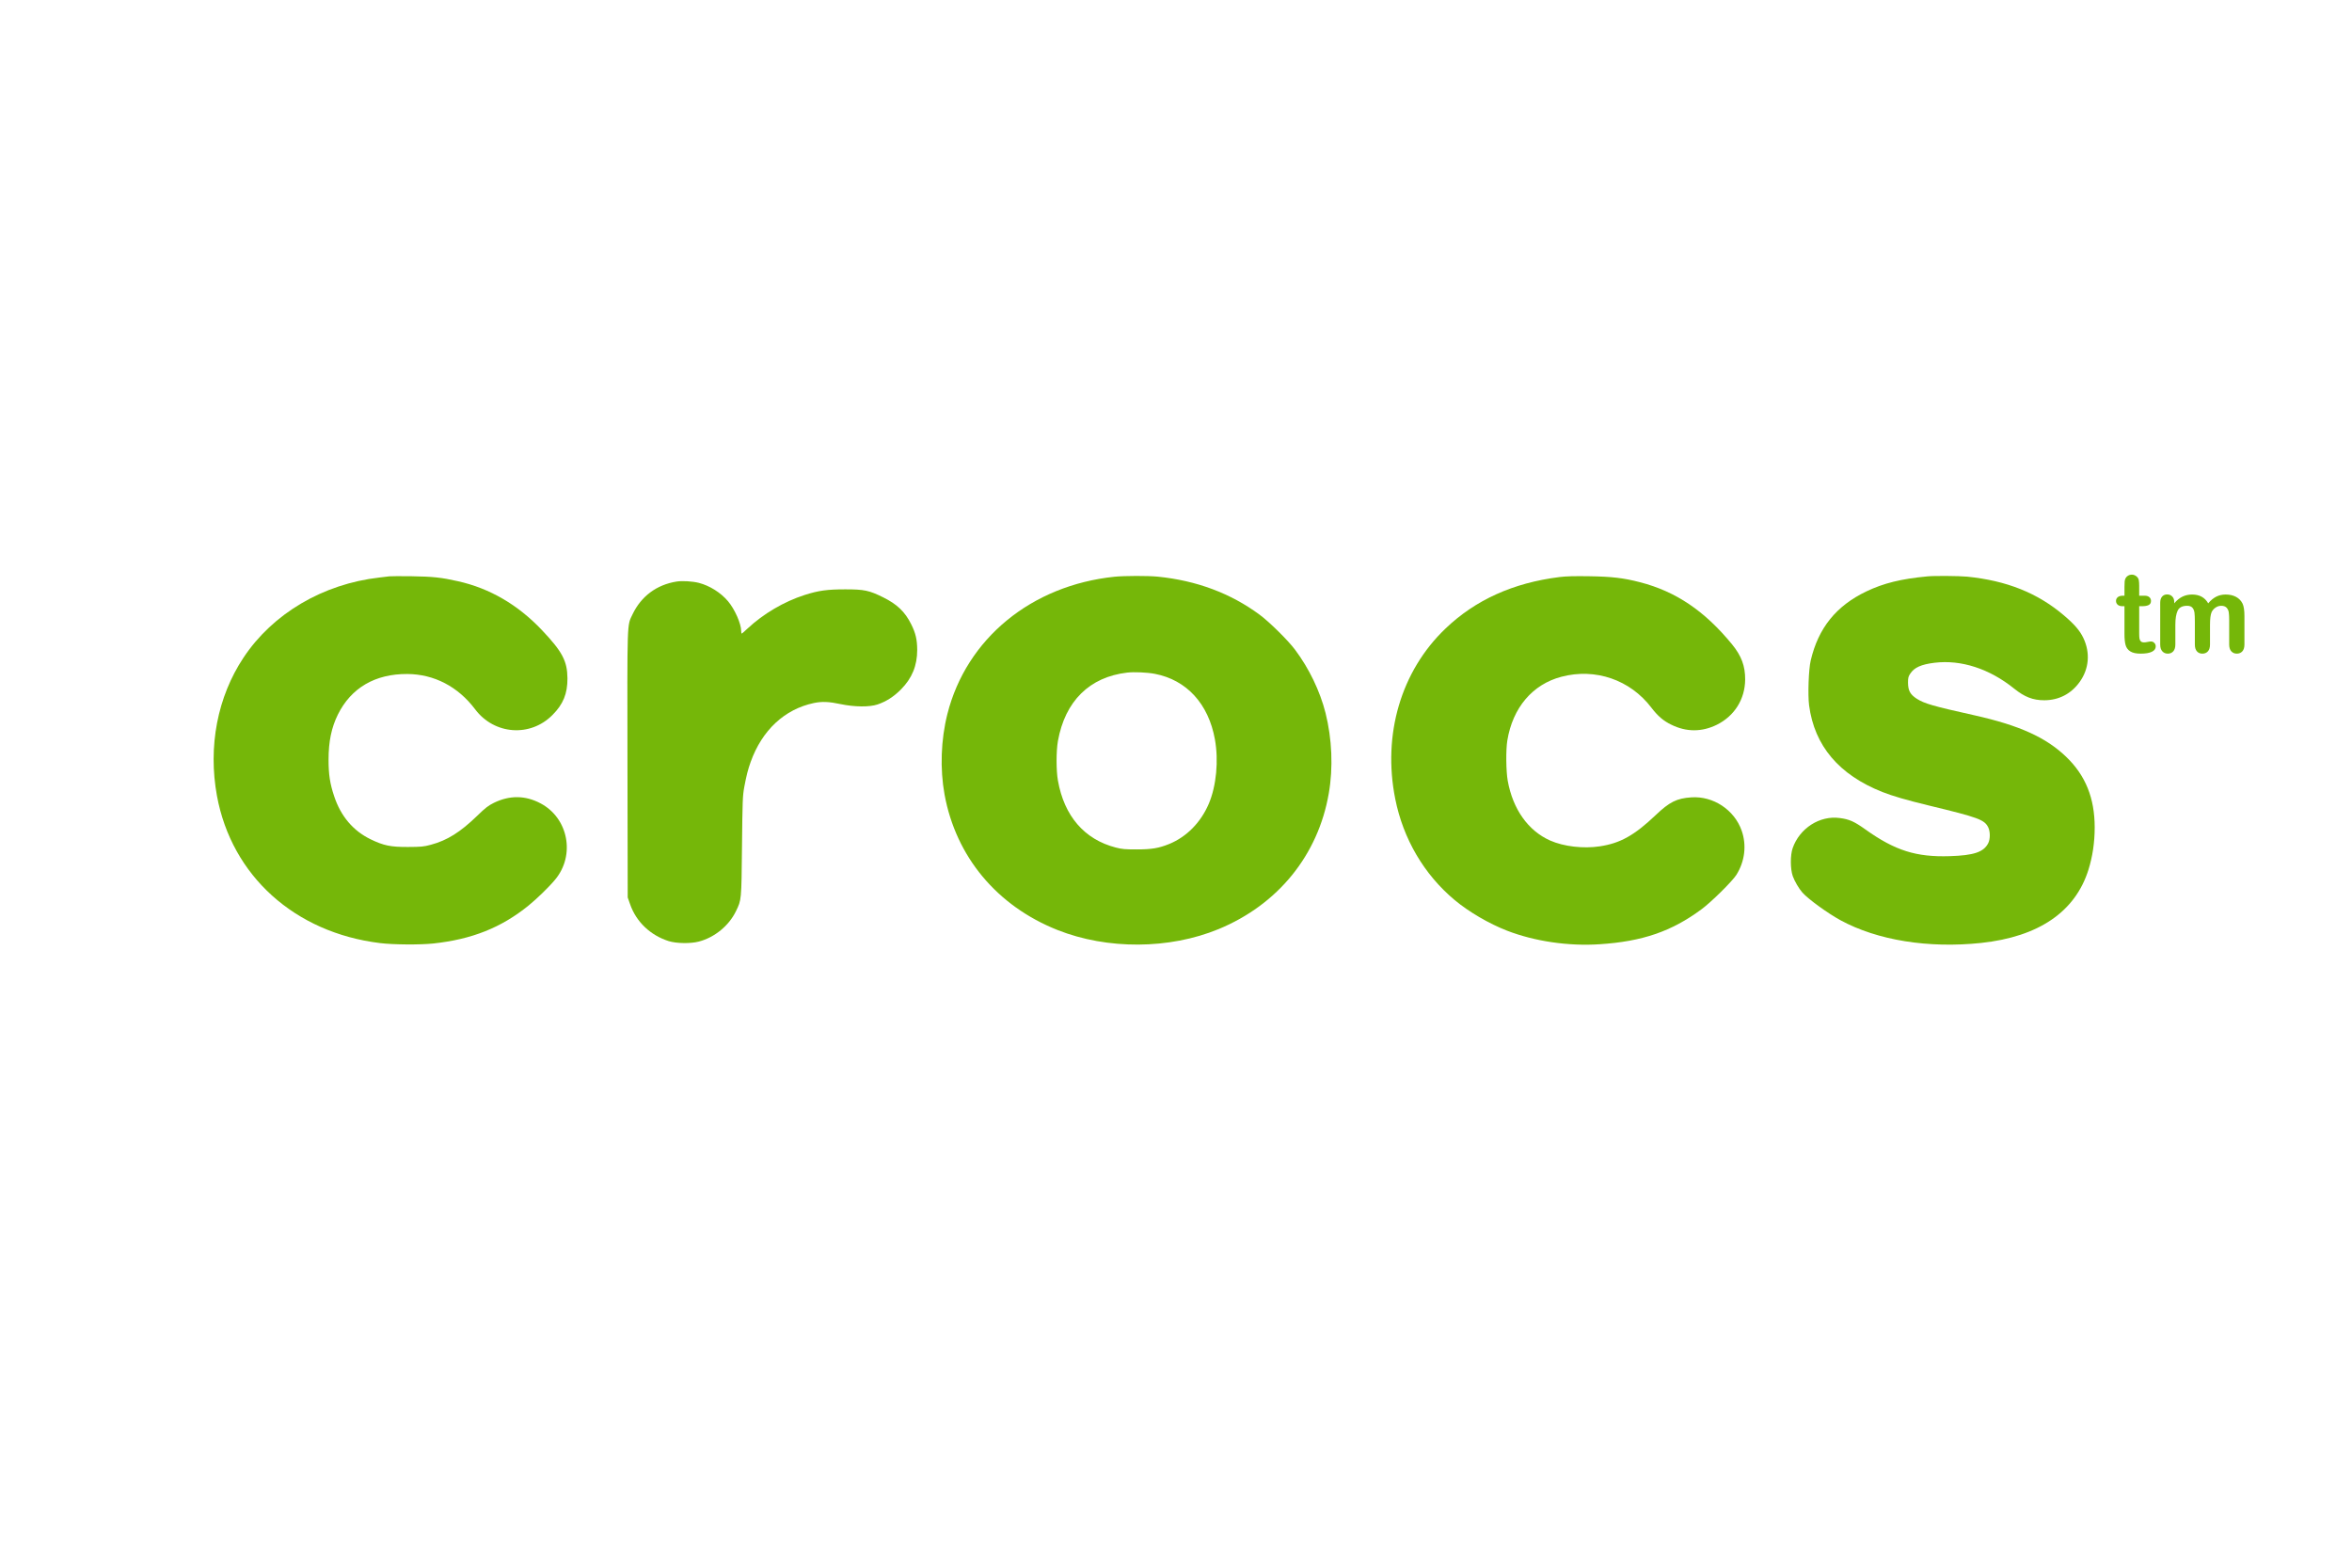 <?xml version="1.0" encoding="UTF-8" standalone="no"?>
<!-- Created with Inkscape (http://www.inkscape.org/) -->

<svg
   version="1.0"
   width="1200"
   height="800"
   viewBox="0 0 960 640"
   id="svg2"
   sodipodi:docname="crocs-logo.svg"
   inkscape:version="1.3.2 (091e20e, 2023-11-25, custom)"
   xmlns:inkscape="http://www.inkscape.org/namespaces/inkscape"
   xmlns:sodipodi="http://sodipodi.sourceforge.net/DTD/sodipodi-0.dtd"
   xmlns="http://www.w3.org/2000/svg"
   xmlns:svg="http://www.w3.org/2000/svg"
   xmlns:rdf="http://www.w3.org/1999/02/22-rdf-syntax-ns#"
   xmlns:cc="http://creativecommons.org/ns#"
   xmlns:dc="http://purl.org/dc/elements/1.1/">
  <sodipodi:namedview
     id="namedview1"
     pagecolor="#ffffff"
     bordercolor="#000000"
     borderopacity="0.25"
     inkscape:showpageshadow="2"
     inkscape:pageopacity="0.0"
     inkscape:pagecheckerboard="0"
     inkscape:deskcolor="#d1d1d1"
     inkscape:zoom="0.36426275"
     inkscape:cx="-693.18096"
     inkscape:cy="248.44704"
     inkscape:window-width="2560"
     inkscape:window-height="1316"
     inkscape:window-x="3348"
     inkscape:window-y="265"
     inkscape:window-maximized="1"
     inkscape:current-layer="svg2" />
  <defs
     id="defs24" />
  <g
     transform="matrix(0.332,0,0,0.332,70.457,207.527)"
     id="g3801"
     style="fill:#75b709;fill-opacity:1;stroke:none">
    <g
       transform="matrix(0.1,0,0,-0.1,0,595)"
       id="g6"
       style="fill:#75b709;fill-opacity:1;stroke:none">
      <path
         d="m 2665,5114 c -16,-2 -73,-9 -125,-15 C 1848,5020 1231,4656 872,4115 551,3632 434,3021 545,2415 726,1432 1501,732 2551,604 c 159,-20 492,-22 653,-5 475,51 837,195 1172,467 102,83 252,228 327,319 250,300 162,758 -181,938 -187,99 -379,100 -572,6 -70,-35 -104,-61 -205,-159 -208,-202 -369,-303 -571,-357 -89,-24 -117,-26 -279,-27 -215,-1 -300,17 -460,94 -216,105 -367,283 -449,530 -52,155 -69,269 -69,450 0,223 36,395 115,555 163,328 458,500 853,498 330,-2 624,-155 834,-434 235,-313 678,-346 951,-70 132,132 185,263 184,451 -2,212 -62,327 -315,594 -295,311 -641,513 -1032,600 -203,46 -308,57 -567,61 -135,2 -258,1 -275,-1 z"
         id="path10"
         style="fill:#75b709;fill-opacity:1;stroke:none" />
      <path
         d="M 11580,5109 C 10557,5003 9759,4347 9525,3421 c -80,-318 -92,-672 -35,-989 140,-766 644,-1371 1389,-1667 613,-243 1374,-239 1980,11 731,302 1224,910 1355,1669 55,315 40,670 -40,989 -68,269 -203,549 -375,778 -86,115 -314,340 -434,429 -356,264 -776,421 -1254,469 -121,12 -409,11 -531,-1 z m 495,-1194 c 391,-75 660,-368 739,-806 47,-262 18,-571 -75,-791 -98,-230 -272,-407 -486,-495 -128,-52 -217,-67 -398,-67 -146,0 -183,3 -260,23 -386,100 -634,387 -711,824 -22,123 -22,361 0,486 88,490 388,787 851,841 86,10 246,3 340,-15 z"
         id="path12"
         style="fill:#75b709;fill-opacity:1;stroke:none" />
      <path
         d="m 17050,5105 c -569,-71 -1035,-282 -1403,-635 -545,-522 -774,-1300 -616,-2093 98,-492 355,-930 731,-1244 175,-146 422,-290 643,-376 338,-131 756,-193 1140,-167 524,34 884,158 1250,429 122,90 379,344 430,424 104,166 128,364 65,544 -90,256 -350,428 -620,409 -178,-12 -267,-56 -439,-220 -260,-247 -433,-344 -684,-382 -202,-31 -444,-3 -611,71 -271,120 -459,385 -522,735 -21,117 -24,381 -5,495 66,404 310,691 665,784 418,110 845,-37 1106,-380 79,-103 147,-162 244,-209 185,-92 377,-92 561,-1 217,108 346,314 348,556 1,166 -46,291 -160,431 -336,411 -690,651 -1131,765 -204,53 -349,70 -627,74 -178,3 -283,0 -365,-10 z"
         id="path14"
         style="fill:#75b709;fill-opacity:1;stroke:none" />
      <path
         d="m 21570,5113 c -320,-30 -537,-84 -746,-184 -371,-177 -591,-449 -685,-849 -26,-109 -37,-423 -20,-553 66,-498 368,-854 901,-1065 127,-50 294,-99 575,-167 601,-145 678,-173 725,-265 27,-52 27,-147 1,-198 -56,-109 -177,-150 -473,-159 -413,-13 -671,68 -1036,328 -137,98 -199,126 -317,141 -245,33 -492,-125 -578,-370 -30,-86 -30,-254 1,-344 22,-62 76,-155 119,-203 72,-81 310,-254 468,-340 453,-247 1082,-348 1730,-279 707,76 1156,383 1318,899 51,163 77,337 77,522 0,359 -112,637 -348,865 -251,242 -577,389 -1135,514 -504,112 -611,143 -705,203 -81,53 -106,100 -107,197 0,60 4,76 28,112 49,75 135,113 297,133 328,40 676,-73 980,-318 128,-103 231,-143 370,-143 179,0 331,79 436,226 115,161 131,358 45,539 -43,91 -110,169 -241,280 -324,275 -703,426 -1189,475 -94,9 -407,12 -491,3 z"
         id="path16"
         style="fill:#75b709;fill-opacity:1;stroke:none" />
      <path
         d="m 6197,5050 c -246,-39 -437,-181 -543,-404 -68,-143 -65,-42 -62,-1849 l 3,-1632 30,-85 c 75,-215 250,-381 475,-452 95,-29 269,-32 370,-5 194,51 369,195 455,372 69,143 68,126 75,800 6,566 8,618 28,729 27,143 45,214 79,309 140,389 416,647 776,723 100,21 188,17 328,-13 172,-36 353,-38 454,-5 107,36 201,96 290,186 136,138 199,292 199,486 -1,127 -19,205 -74,315 -77,154 -172,245 -345,331 -172,85 -232,98 -465,98 -223,0 -330,-15 -502,-70 -252,-81 -505,-230 -700,-412 -36,-34 -68,-62 -72,-62 -3,0 -6,14 -6,31 0,90 -79,269 -162,367 -91,107 -225,191 -360,226 -76,19 -200,27 -271,16 z"
         id="path18"
         style="fill:#75b709;fill-opacity:1;stroke:none" />
    </g>
    <g
       transform="scale(1.005,0.995)"
       id="text3792"
       style="font-style:normal;font-weight:normal;font-size:135.019px;line-height:125%;font-family:Sans;letter-spacing:0px;word-spacing:0px;fill:#75b709;fill-opacity:1;stroke:none">
      <path
         d="m 2385.709,107.975 h 1.978 V 97.163 c 0,-2.901 0.077,-5.175 0.231,-6.823 0.154,-1.648 0.582,-3.066 1.286,-4.252 0.703,-1.231 1.714,-2.23 3.033,-3 1.319,-0.769 2.791,-1.154 4.417,-1.154 2.285,9.6e-5 4.351,0.857 6.197,2.571 1.231,1.143 2.011,2.538 2.34,4.186 0.33,1.648 0.494,3.989 0.494,7.021 v 12.262 h 6.593 c 2.549,7e-5 4.494,0.604 5.835,1.813 1.34,1.209 2.011,2.758 2.011,4.648 0,2.417 -0.956,4.11 -2.868,5.076 -1.912,0.967 -4.648,1.45 -8.208,1.45 h -3.362 v 33.096 c -10e-5,2.813 0.099,4.978 0.297,6.494 0.198,1.516 0.725,2.747 1.582,3.692 0.857,0.945 2.252,1.417 4.186,1.417 1.055,1e-5 2.483,-0.187 4.285,-0.56 1.802,-0.374 3.208,-0.56 4.219,-0.56 1.45,1e-5 2.758,0.582 3.923,1.747 1.165,1.165 1.747,2.604 1.747,4.318 0,2.901 -1.582,5.12 -4.747,6.659 -3.165,1.538 -7.714,2.307 -13.647,2.307 -5.626,0 -9.889,-0.945 -12.79,-2.835 -2.901,-1.89 -4.802,-4.505 -5.703,-7.845 -0.901,-3.34 -1.351,-7.801 -1.351,-13.383 v -34.546 h -2.373 c -2.593,6e-5 -4.571,-0.615 -5.933,-1.846 -1.363,-1.231 -2.044,-2.791 -2.044,-4.681 0,-1.89 0.714,-3.439 2.143,-4.648 1.429,-1.209 3.505,-1.813 6.23,-1.813 z"
         id="path3797"
         style="font-family:'Arial Rounded MT Bold';-inkscape-font-specification:'Arial Rounded MT Bold';fill:#75b709;fill-opacity:1;stroke:none" />
      <path
         d="m 2492.313,144.301 v 23.932 c 0,3.78 -0.857,6.615 -2.571,8.505 -1.714,1.89 -3.978,2.835 -6.79,2.835 -2.725,0 -4.934,-0.945 -6.626,-2.835 -1.692,-1.89 -2.538,-4.725 -2.538,-8.505 v -28.678 c -10e-5,-4.527 -0.154,-8.043 -0.462,-10.548 -0.308,-2.505 -1.143,-4.56 -2.505,-6.164 -1.363,-1.604 -3.516,-2.406 -6.461,-2.406 -5.89,6e-5 -9.768,2.022 -11.636,6.065 -1.868,4.044 -2.802,9.845 -2.802,17.405 v 24.327 c 0,3.736 -0.846,6.56 -2.538,8.472 -1.692,1.912 -3.923,2.868 -6.692,2.868 -2.725,0 -4.956,-0.956 -6.692,-2.868 -1.736,-1.912 -2.604,-4.736 -2.604,-8.472 V 116.743 c 0,-3.384 0.78,-5.955 2.34,-7.713 1.56,-1.758 3.615,-2.637 6.164,-2.637 2.461,7e-5 4.516,0.824 6.164,2.472 1.648,1.648 2.472,3.923 2.472,6.823 v 1.714 c 3.12,-3.736 6.461,-6.483 10.021,-8.241 3.56,-1.758 7.516,-2.637 11.867,-2.637 4.527,7e-5 8.417,0.901 11.669,2.703 3.252,1.802 5.933,4.527 8.043,8.175 3.033,-3.692 6.285,-6.428 9.757,-8.208 3.472,-1.78 7.318,-2.67 11.537,-2.67 4.922,7e-5 9.164,0.967 12.724,2.901 3.56,1.934 6.219,4.703 7.977,8.307 1.538,3.252 2.307,8.373 2.308,15.361 v 35.139 c -10e-5,3.78 -0.857,6.615 -2.571,8.505 -1.714,1.89 -3.978,2.835 -6.79,2.835 -2.725,0 -4.956,-0.956 -6.692,-2.868 -1.736,-1.912 -2.604,-4.736 -2.604,-8.472 V 137.972 c -1e-4,-3.868 -0.165,-6.966 -0.494,-9.296 -0.33,-2.329 -1.22,-4.285 -2.67,-5.868 -1.45,-1.582 -3.648,-2.373 -6.593,-2.373 -2.373,6e-5 -4.626,0.703 -6.758,2.11 -2.132,1.407 -3.791,3.296 -4.978,5.67 -1.319,3.033 -1.978,8.395 -1.978,16.086 z"
         id="path3799"
         style="font-family:'Arial Rounded MT Bold';-inkscape-font-specification:'Arial Rounded MT Bold';fill:#75b709;fill-opacity:1;stroke:none" />
    </g>
  </g>
</svg>
